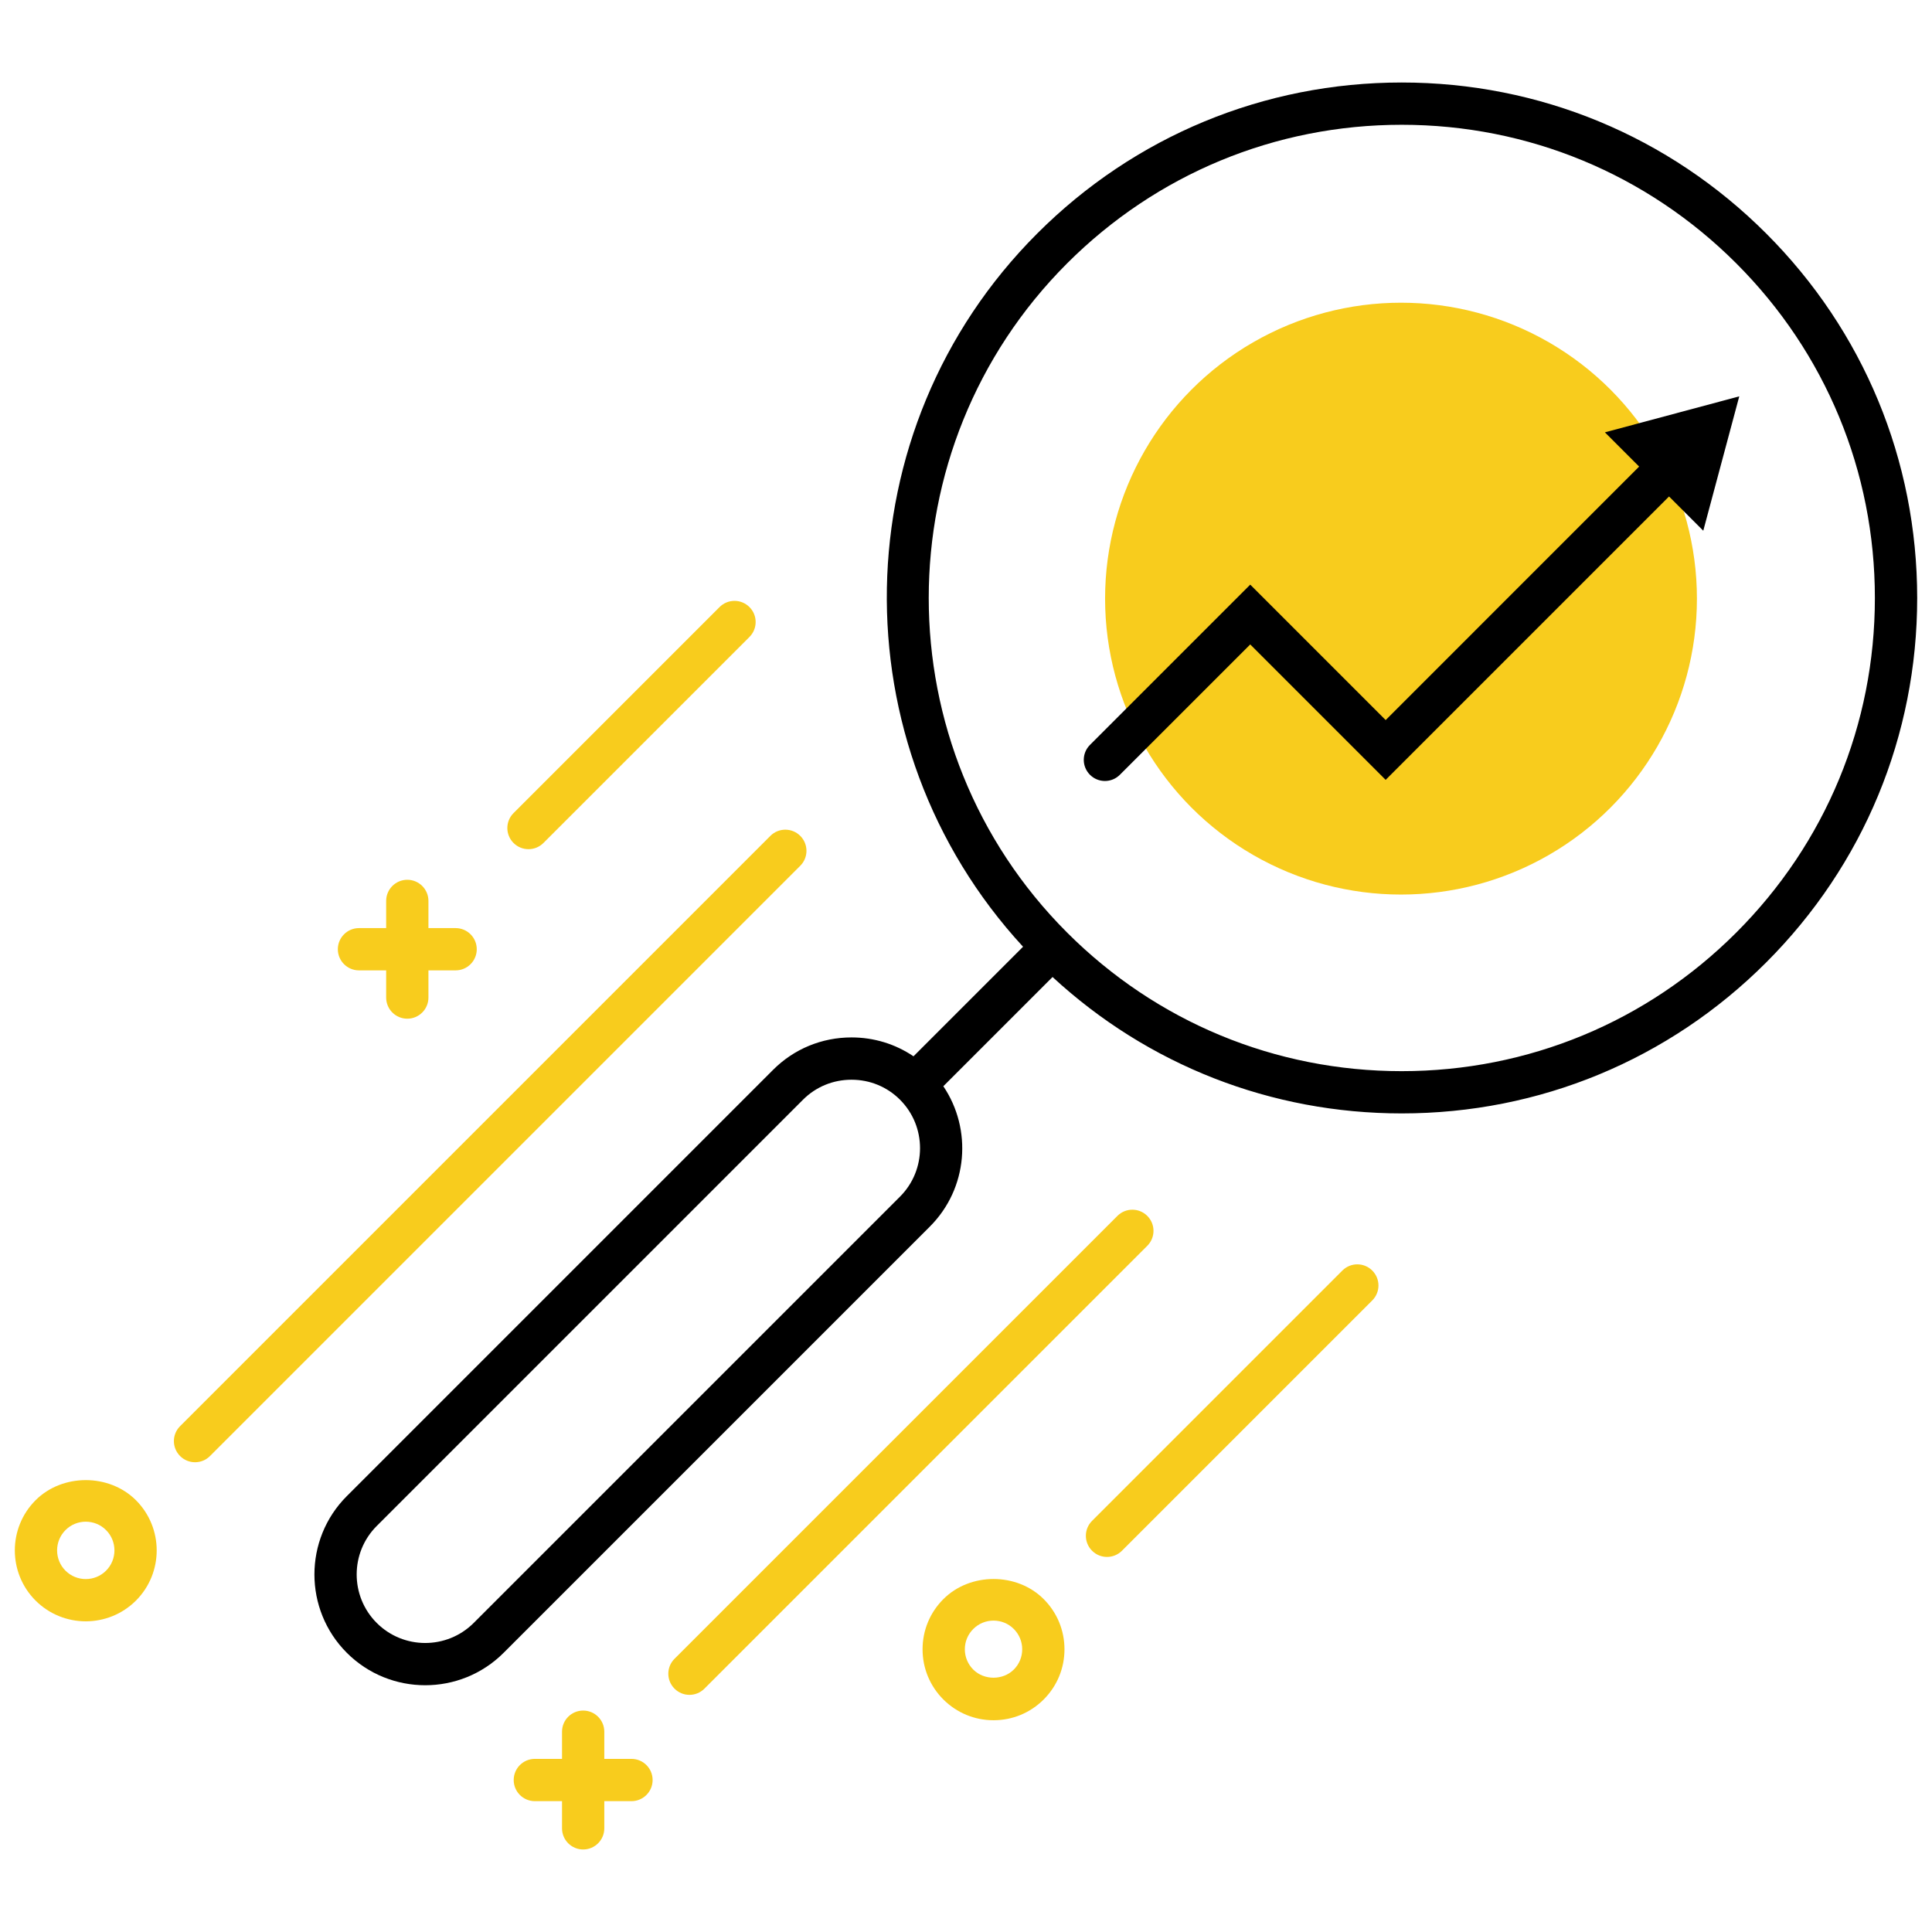 <svg xmlns="http://www.w3.org/2000/svg" xmlns:xlink="http://www.w3.org/1999/xlink" width="256" height="256" viewBox="0 0 256 256" xml:space="preserve"><desc>Created with Fabric.js 1.7.22</desc><defs></defs><g transform="translate(128 128) scale(0.72 0.72)" style="">	<g style="stroke: none; stroke-width: 0; stroke-dasharray: none; stroke-linecap: butt; stroke-linejoin: miter; stroke-miterlimit: 10; fill: none; fill-rule: nonzero; opacity: 1;" transform="translate(-175.05 -175.05) scale(3.89 3.89)">	<circle cx="65.58" cy="27.62" r="14" style="stroke: none; stroke-width: 1; stroke-dasharray: none; stroke-linecap: butt; stroke-linejoin: miter; stroke-miterlimit: 10; fill: rgb(248,204,29); fill-rule: nonzero; opacity: 1;" transform="  matrix(1 0 0 1 0 0) "></circle>	<path d="M 82.857 10.345 c -4.605 -4.606 -10.729 -7.143 -17.244 -7.143 c -6.514 0 -12.638 2.537 -17.243 7.143 c -9.269 9.269 -9.475 24.19 -0.671 33.744 l -5.183 5.183 c -0.857 -0.579 -1.869 -0.893 -2.931 -0.893 c -1.404 0 -2.721 0.543 -3.708 1.53 L 15.708 70.078 c -2.045 2.045 -2.045 5.371 0 7.416 c 1.022 1.022 2.365 1.533 3.708 1.533 c 1.343 0 2.686 -0.511 3.708 -1.533 l 20.168 -20.168 c 1.803 -1.803 2.011 -4.599 0.636 -6.638 l 5.167 -5.167 c 4.514 4.167 10.34 6.453 16.519 6.453 c 6.515 0 12.639 -2.536 17.244 -7.143 c 4.606 -4.606 7.143 -10.729 7.143 -17.243 C 89.999 21.074 87.463 14.951 82.857 10.345 z M 41.877 55.912 L 21.709 76.08 c -1.265 1.264 -3.323 1.264 -4.587 0 c -1.265 -1.265 -1.265 -3.323 0 -4.588 L 37.29 51.324 c 0.609 -0.609 1.424 -0.944 2.293 -0.944 s 1.684 0.335 2.293 0.944 C 43.142 52.589 43.142 54.647 41.877 55.912 z M 81.442 43.418 c -4.229 4.229 -9.85 6.557 -15.83 6.557 c -5.979 0 -11.601 -2.328 -15.829 -6.557 c -8.728 -8.729 -8.728 -22.93 0 -31.659 c 4.229 -4.228 9.85 -6.557 15.829 -6.557 c 5.98 0 11.602 2.329 15.83 6.557 s 6.557 9.85 6.557 15.83 C 87.999 33.568 85.671 39.19 81.442 43.418 z" style="stroke: none; stroke-width: 1; stroke-dasharray: none; stroke-linecap: butt; stroke-linejoin: miter; stroke-miterlimit: 10; fill: rgb(0,0,0); fill-rule: nonzero; opacity: 1;" transform=" matrix(1 0 0 1 0 0) " stroke-linecap="round"></path>	<path d="M 31.917 79.482 c -0.256 0 -0.512 -0.098 -0.707 -0.293 c -0.391 -0.391 -0.391 -1.023 0 -1.414 l 20.953 -20.952 c 0.391 -0.391 1.023 -0.391 1.414 0 s 0.391 1.023 0 1.414 L 32.624 79.189 C 32.428 79.385 32.172 79.482 31.917 79.482 z" style="stroke: none; stroke-width: 1; stroke-dasharray: none; stroke-linecap: butt; stroke-linejoin: miter; stroke-miterlimit: 10; fill: rgb(248,204,29); fill-rule: nonzero; opacity: 1;" transform=" matrix(1 0 0 1 0 0) " stroke-linecap="round"></path>	<path d="M 8.526 68.477 c -0.256 0 -0.512 -0.098 -0.707 -0.293 c -0.391 -0.391 -0.391 -1.023 0 -1.414 l 27.926 -27.926 c 0.391 -0.391 1.023 -0.391 1.414 0 s 0.391 1.023 0 1.414 L 9.233 68.184 C 9.038 68.38 8.782 68.477 8.526 68.477 z" style="stroke: none; stroke-width: 1; stroke-dasharray: none; stroke-linecap: butt; stroke-linejoin: miter; stroke-miterlimit: 10; fill: rgb(248,204,29); fill-rule: nonzero; opacity: 1;" transform=" matrix(1 0 0 1 0 0) " stroke-linecap="round"></path>	<path d="M 51.671 72.957 c -0.256 0 -0.512 -0.098 -0.707 -0.293 c -0.391 -0.391 -0.391 -1.023 0 -1.414 l 11.842 -11.842 c 0.391 -0.391 1.023 -0.391 1.414 0 s 0.391 1.023 0 1.414 L 52.378 72.664 C 52.183 72.859 51.927 72.957 51.671 72.957 z" style="stroke: none; stroke-width: 1; stroke-dasharray: none; stroke-linecap: butt; stroke-linejoin: miter; stroke-miterlimit: 10; fill: rgb(248,204,29); fill-rule: nonzero; opacity: 1;" transform=" matrix(1 0 0 1 0 0) " stroke-linecap="round"></path>	<path d="M 24.301 39.473 c -0.256 0 -0.512 -0.098 -0.707 -0.293 c -0.391 -0.391 -0.391 -1.023 0 -1.414 l 9.747 -9.747 c 0.391 -0.391 1.023 -0.391 1.414 0 s 0.391 1.023 0 1.414 l -9.747 9.747 C 24.813 39.376 24.557 39.473 24.301 39.473 z" style="stroke: none; stroke-width: 1; stroke-dasharray: none; stroke-linecap: butt; stroke-linejoin: miter; stroke-miterlimit: 10; fill: rgb(248,204,29); fill-rule: nonzero; opacity: 1;" transform=" matrix(1 0 0 1 0 0) " stroke-linecap="round"></path>	<path d="M 29.174 82.511 h -1.286 v -1.286 c 0 -0.553 -0.448 -1 -1 -1 s -1 0.447 -1 1 v 1.286 h -1.286 c -0.552 0 -1 0.447 -1 1 s 0.448 1 1 1 h 1.286 v 1.286 c 0 0.553 0.448 1 1 1 s 1 -0.447 1 -1 v -1.286 h 1.286 c 0.552 0 1 -0.447 1 -1 S 29.727 82.511 29.174 82.511 z" style="stroke: none; stroke-width: 1; stroke-dasharray: none; stroke-linecap: butt; stroke-linejoin: miter; stroke-miterlimit: 10; fill: rgb(248,204,29); fill-rule: nonzero; opacity: 1;" transform=" matrix(1 0 0 1 0 0) " stroke-linecap="round"></path>	<path d="M 20.854 43.207 h -1.286 v -1.286 c 0 -0.552 -0.448 -1 -1 -1 s -1 0.448 -1 1 v 1.286 h -1.286 c -0.552 0 -1 0.448 -1 1 s 0.448 1 1 1 h 1.286 v 1.286 c 0 0.553 0.448 1 1 1 s 1 -0.447 1 -1 v -1.286 h 1.286 c 0.552 0 1 -0.448 1 -1 S 21.406 43.207 20.854 43.207 z" style="stroke: none; stroke-width: 1; stroke-dasharray: none; stroke-linecap: butt; stroke-linejoin: miter; stroke-miterlimit: 10; fill: rgb(248,204,29); fill-rule: nonzero; opacity: 1;" transform=" matrix(1 0 0 1 0 0) " stroke-linecap="round"></path>	<path d="M 3.356 76.003 c -0.859 0 -1.719 -0.327 -2.374 -0.981 c -1.309 -1.31 -1.309 -3.438 0 -4.748 c 1.268 -1.268 3.479 -1.269 4.749 0 c 1.308 1.31 1.308 3.438 0 4.748 h 0 C 5.076 75.676 4.216 76.003 3.356 76.003 z M 5.023 74.314 h 0.01 H 5.023 z M 3.356 71.29 c -0.363 0 -0.704 0.141 -0.959 0.397 c -0.529 0.529 -0.529 1.391 0 1.92 c 0.529 0.529 1.39 0.529 1.919 0 s 0.529 -1.391 0 -1.92 C 4.06 71.43 3.719 71.29 3.356 71.29 z" style="stroke: none; stroke-width: 1; stroke-dasharray: none; stroke-linecap: butt; stroke-linejoin: miter; stroke-miterlimit: 10; fill: rgb(248,204,29); fill-rule: nonzero; opacity: 1;" transform=" matrix(1 0 0 1 0 0) " stroke-linecap="round"></path>	<path d="M 46.302 80.683 c -0.896 0 -1.74 -0.35 -2.374 -0.983 c -0.634 -0.634 -0.983 -1.477 -0.983 -2.373 c 0 -0.897 0.35 -1.74 0.984 -2.374 c 1.267 -1.268 3.479 -1.27 4.747 0 c 0.634 0.634 0.983 1.477 0.983 2.374 c 0 0.896 -0.349 1.739 -0.983 2.373 l 0 0 C 48.042 80.335 47.198 80.683 46.302 80.683 z M 46.302 75.969 c -0.362 0 -0.703 0.141 -0.959 0.397 c -0.257 0.257 -0.398 0.597 -0.398 0.96 c 0 0.362 0.142 0.702 0.397 0.959 c 0.514 0.514 1.406 0.514 1.92 0 l 0 0 c 0.257 -0.257 0.397 -0.597 0.397 -0.959 c 0 -0.363 -0.141 -0.703 -0.397 -0.96 S 46.664 75.969 46.302 75.969 z" style="stroke: none; stroke-width: 1; stroke-dasharray: none; stroke-linecap: butt; stroke-linejoin: miter; stroke-miterlimit: 10; fill: rgb(248,204,29); fill-rule: nonzero; opacity: 1;" transform=" matrix(1 0 0 1 0 0) " stroke-linecap="round"></path>	<path d="M 81.583 18.05 l -6.357 1.703 l 1.62 1.62 L 64.854 33.365 l -6.407 -6.407 l -7.582 7.582 c -0.391 0.391 -0.391 1.023 0 1.414 c 0.195 0.195 0.451 0.293 0.707 0.293 s 0.512 -0.098 0.707 -0.293 l 6.168 -6.167 l 6.407 6.407 L 78.26 22.787 l 1.62 1.62 L 81.583 18.05 z" style="stroke: none; stroke-width: 1; stroke-dasharray: none; stroke-linecap: butt; stroke-linejoin: miter; stroke-miterlimit: 10; fill: rgb(0,0,0); fill-rule: nonzero; opacity: 1;" transform=" matrix(1 0 0 1 0 0) " stroke-linecap="round"></path></g></g></svg>